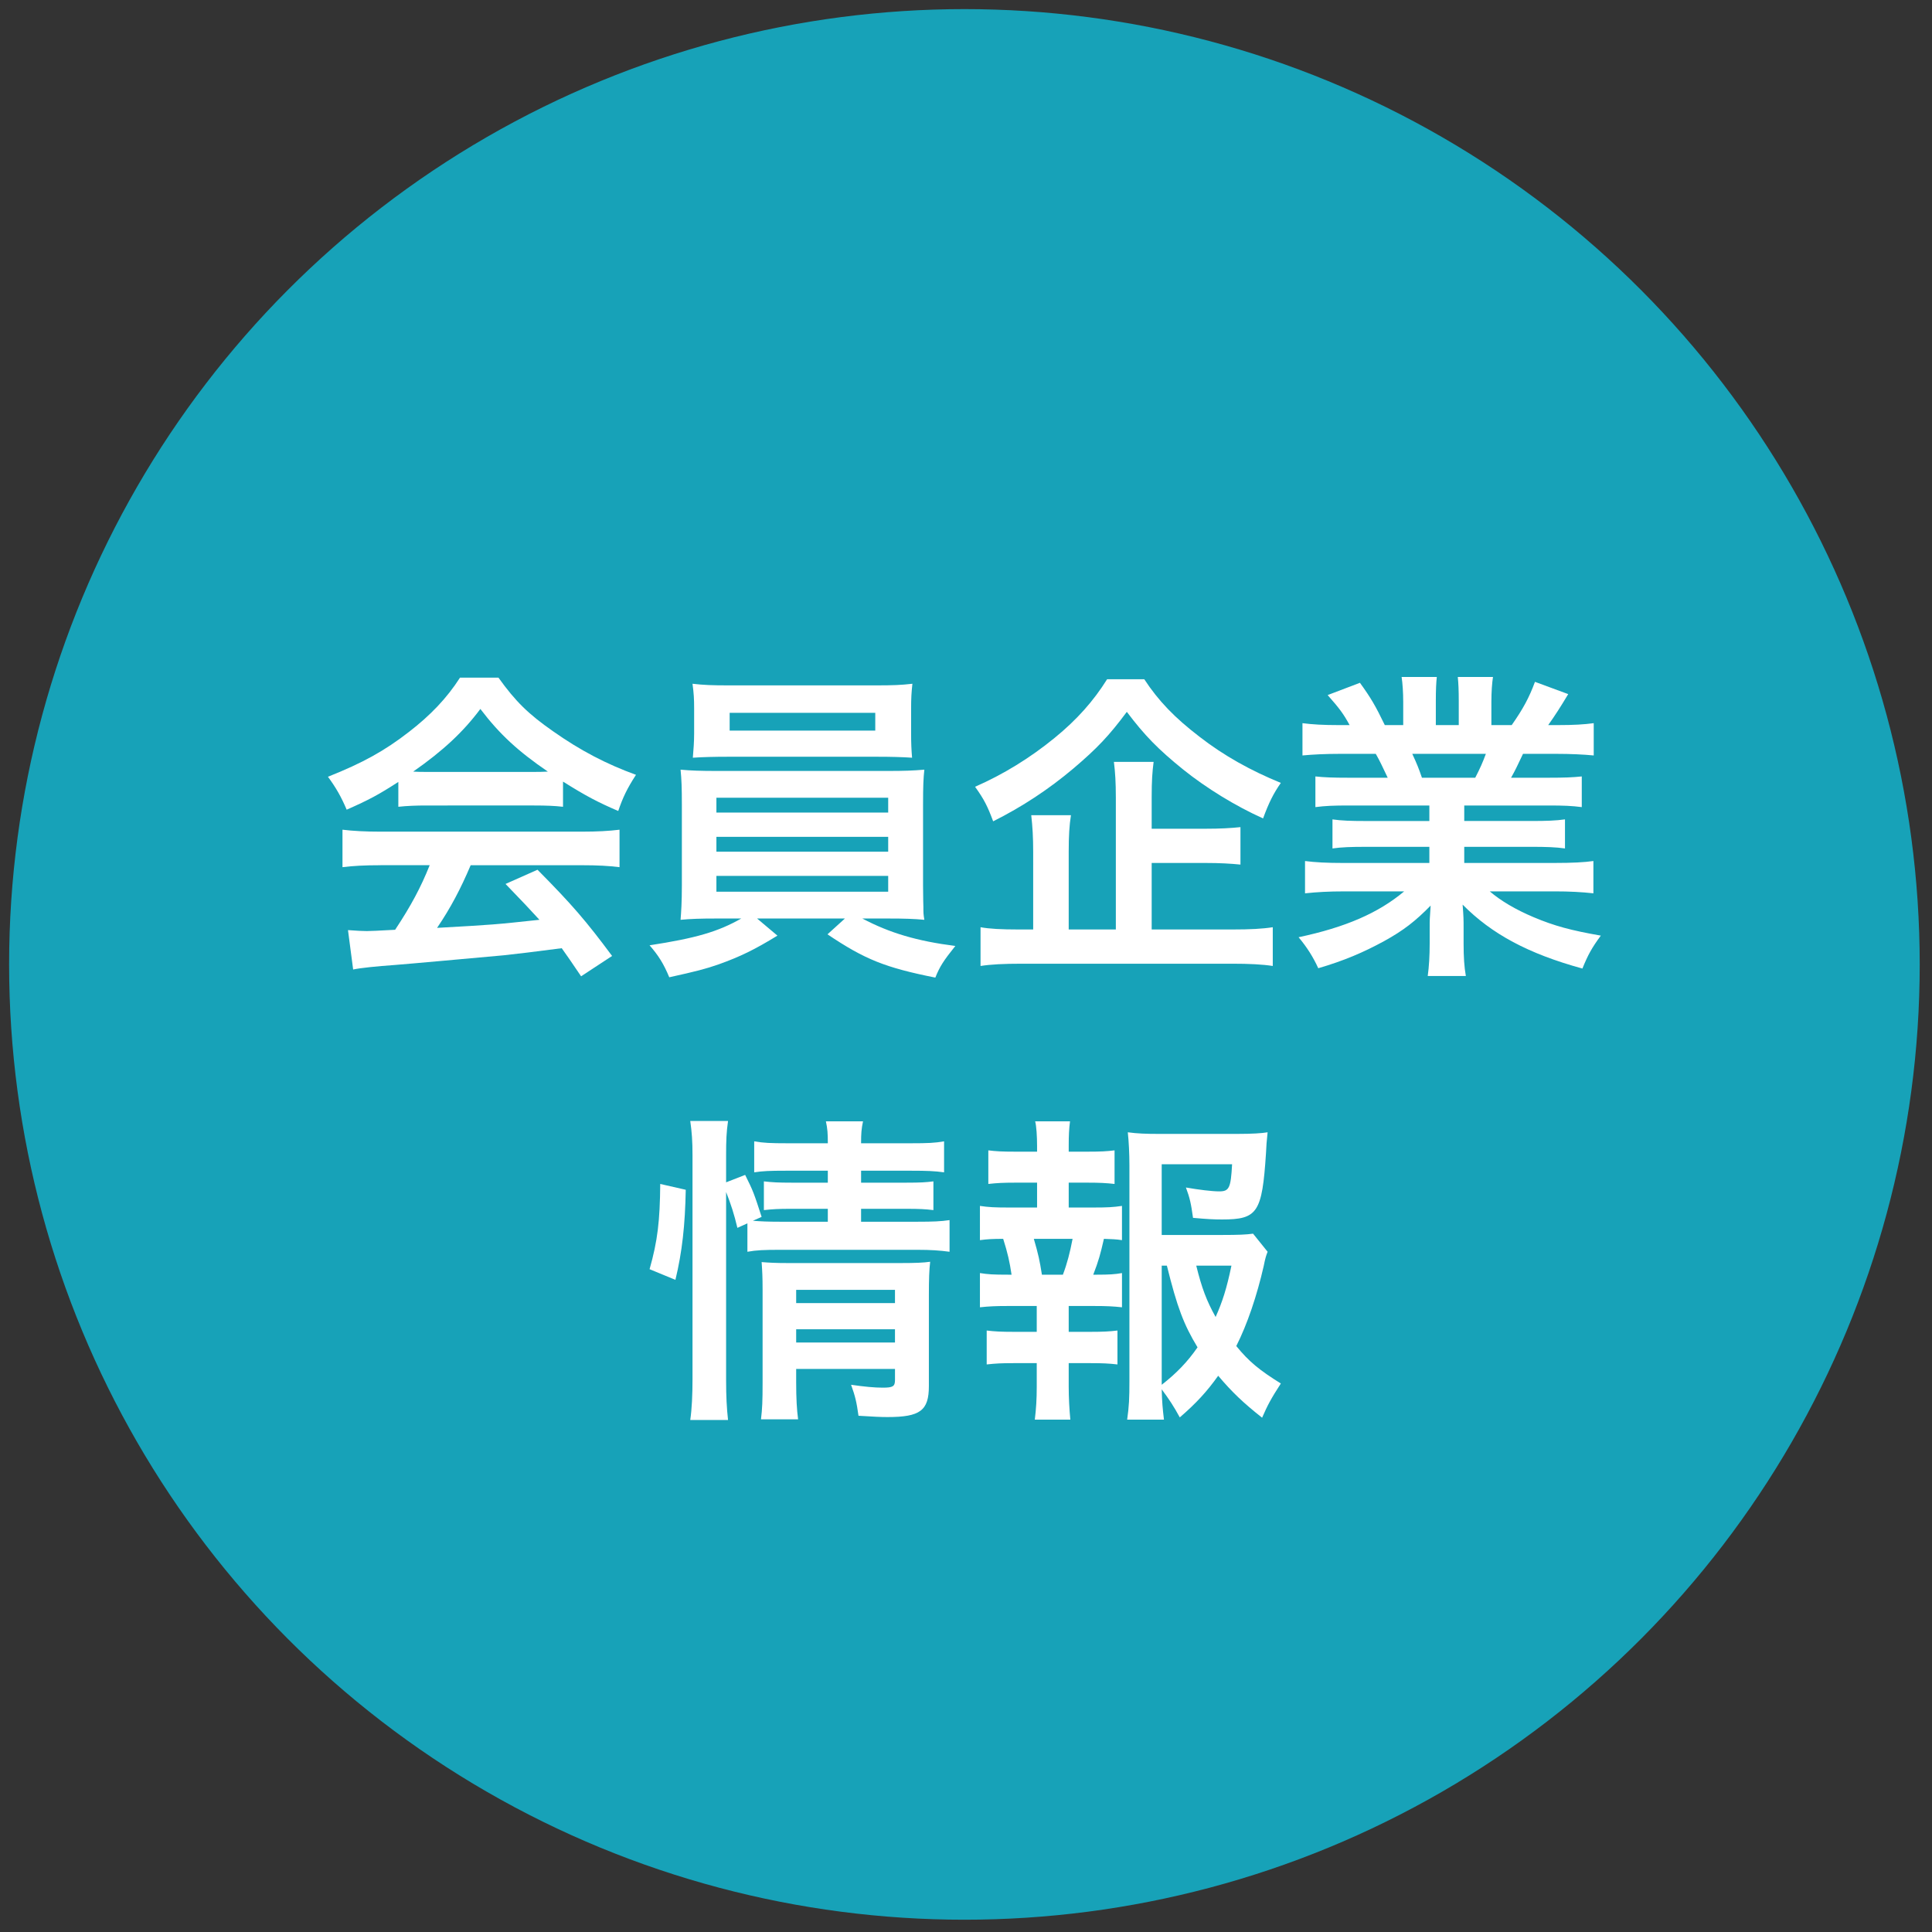 <?xml version="1.0" encoding="utf-8"?>
<!-- Generator: Adobe Illustrator 20.1.0, SVG Export Plug-In . SVG Version: 6.00 Build 0)  -->
<svg version="1.1" id="レイヤー_1" xmlns="http://www.w3.org/2000/svg" xmlns:xlink="http://www.w3.org/1999/xlink" x="0px"
	 y="0px" viewBox="0 0 212 212" enable-background="new 0 0 212 212" xml:space="preserve">
<rect x="0" y="0" width="212" height="212" fill="#333333" stroke="none"/>
<g>
	<circle fill="#17A2B8" cx="105.826" cy="105.826" r="104.826"/>
	<g>
		<path fill="#FFFFFF" d="M43.71,85.801c-2.196,1.417-3.188,1.948-5.669,3.047c-0.602-1.417-1.169-2.409-2.055-3.614
			c3.827-1.523,6.2-2.834,8.894-4.925c2.338-1.807,4.146-3.685,5.598-5.952h4.217c1.878,2.622,3.295,4.004,5.987,5.882
			c3.012,2.125,5.882,3.613,9.105,4.783c-0.991,1.523-1.452,2.515-1.948,3.968c-2.232-0.957-3.578-1.665-6.059-3.225v2.764
			c-0.921-0.105-1.843-0.142-3.188-0.142H46.758c-1.028,0-2.091,0.036-3.048,0.142V85.801z M41.762,94.942
			c-1.807,0-3.012,0.071-4.181,0.213v-4.11c1.169,0.142,2.516,0.213,4.181,0.213h22.073c1.736,0,2.977-0.071,4.146-0.213v4.11
			c-1.169-0.142-2.374-0.213-4.146-0.213H51.647c-1.098,2.587-2.196,4.677-3.685,6.874c6.271-0.354,6.271-0.354,11.231-0.886
			c-1.134-1.24-1.735-1.878-3.72-3.933l3.508-1.56c3.791,3.827,5.314,5.599,8.185,9.46l-3.401,2.233
			c-1.17-1.737-1.523-2.233-2.126-3.083c-2.941,0.39-5.066,0.638-6.378,0.779c-3.508,0.318-10.522,0.956-11.94,1.062
			c-1.983,0.142-3.755,0.319-4.57,0.496l-0.566-4.322c0.956,0.07,1.559,0.106,2.055,0.106c0.248,0,1.311-0.036,3.118-0.142
			c1.735-2.622,2.834-4.678,3.791-7.087H41.762z M58.556,84.703c0.567,0,0.886,0,1.56-0.035c-3.26-2.232-5.279-4.075-7.405-6.874
			c-1.878,2.516-4.074,4.57-7.37,6.874c0.603,0.035,0.815,0.035,1.453,0.035H58.556z"/>
		<path fill="#FFFFFF" d="M78.612,100.789c-1.771,0-2.799,0.035-3.933,0.142c0.071-0.886,0.142-1.949,0.142-3.721v-8.964
			c0-1.807-0.035-2.729-0.142-3.791c1.062,0.106,2.268,0.142,3.933,0.142h18.85c1.736,0,2.729-0.035,3.968-0.142
			c-0.105,0.957-0.142,1.807-0.142,3.791v8.964c0,1.382,0.036,2.161,0.036,2.304c0,0.673,0,0.779,0.105,1.417
			c-1.098-0.106-2.196-0.142-3.968-0.142h-2.835c3.012,1.594,6.023,2.479,10.204,3.012c-1.275,1.594-1.7,2.231-2.196,3.472
			c-5.492-1.099-7.724-1.985-11.834-4.749l1.913-1.735h-9.637l2.231,1.878c-2.479,1.523-4.074,2.303-6.448,3.153
			c-1.417,0.496-2.516,0.779-5.421,1.417c-0.603-1.454-1.169-2.375-2.161-3.508c5.066-0.779,7.512-1.488,10.062-2.94H78.612z
			 M99.977,80.487c0,1.062,0.035,1.842,0.106,2.657c-1.063-0.071-2.268-0.106-3.827-0.106H79.923c-1.595,0-2.835,0.035-3.897,0.106
			c0.07-0.886,0.142-1.701,0.142-2.657v-2.729c0-1.063-0.035-1.665-0.178-2.729c1.24,0.142,2.126,0.178,4.039,0.178h16.086
			c1.913,0,2.764-0.036,4.004-0.178c-0.106,0.957-0.142,1.595-0.142,2.729V80.487z M78.612,89.167h18.85v-1.63h-18.85V89.167z
			 M78.612,93.454h18.85v-1.629h-18.85V93.454z M78.612,97.847h18.85v-1.735h-18.85V97.847z M80.065,78.219v1.948h15.979v-1.948
			H80.065z"/>
		<path fill="#FFFFFF" d="M125.561,74.534c1.559,2.374,3.33,4.217,6.059,6.307c2.691,2.091,5.633,3.721,8.928,5.067
			c-0.814,1.169-1.311,2.161-1.949,3.896c-3.012-1.346-6.234-3.33-8.75-5.35c-2.764-2.232-4.252-3.756-6.201-6.342
			c-1.949,2.621-3.26,4.003-5.846,6.2c-2.729,2.303-5.635,4.216-8.822,5.811c-0.604-1.63-0.992-2.409-1.985-3.791
			c3.083-1.347,6.024-3.153,8.715-5.351c2.48-2.02,4.289-4.074,5.775-6.448H125.561z M126.375,101.993h8.822
			c1.984,0,3.33-0.07,4.465-0.248v4.252c-1.135-0.177-2.588-0.248-4.465-0.248h-23.066c-1.984,0-3.4,0.071-4.535,0.248v-4.252
			c0.957,0.178,2.268,0.248,4.217,0.248h1.559V93.49c0-1.63-0.07-2.764-0.213-4.039h4.359c-0.178,1.098-0.248,2.268-0.248,4.003
			v8.539h5.172V87.537c0-1.7-0.07-2.799-0.213-3.933h4.359c-0.143,1.099-0.213,2.056-0.213,3.827v3.508h5.846
			c1.736,0,2.869-0.071,3.896-0.178v4.11c-1.062-0.106-2.23-0.178-3.861-0.178h-5.881V101.993z"/>
		<path fill="#FFFFFF" d="M147.988,88.387c-1.629,0-2.551,0.036-3.648,0.178v-3.366c0.992,0.106,1.914,0.142,3.648,0.142h4.287
			c-0.531-1.134-0.92-1.948-1.311-2.622h-3.826c-1.736,0-3.082,0.071-4.217,0.178v-3.543c1.1,0.142,2.232,0.212,4.039,0.212h1.135
			c-0.674-1.24-1.098-1.807-2.41-3.295l3.543-1.347c1.205,1.666,1.701,2.516,2.729,4.642h2.02v-2.516
			c0-1.062-0.07-2.055-0.176-2.764h3.861c-0.07,0.638-0.107,1.418-0.107,2.622v2.657h2.516v-2.657c0-1.134-0.035-1.948-0.105-2.622
			h3.861c-0.105,0.674-0.176,1.63-0.176,2.764v2.516h2.23c1.24-1.771,1.914-3.012,2.553-4.747l3.648,1.346
			c-0.85,1.417-1.418,2.303-2.197,3.401h0.992c1.844,0,2.941-0.07,4.004-0.212v3.543c-1.098-0.106-2.48-0.178-4.217-0.178h-3.543
			c-0.672,1.418-0.814,1.736-1.311,2.622h4.111c1.734,0,2.621-0.035,3.648-0.142v3.366c-1.098-0.142-1.984-0.178-3.648-0.178h-9.248
			v1.701h7.404c1.596,0,2.658-0.036,3.65-0.178V93.1c-0.992-0.142-2.092-0.178-3.65-0.178h-7.404v1.771h9.885
			c2.02,0,3.26-0.07,4.287-0.212v3.543c-1.311-0.142-2.621-0.213-4.252-0.213h-7.121c1.205,1.027,2.799,1.984,4.818,2.835
			c2.268,0.956,4.109,1.452,7.369,2.02c-0.992,1.346-1.416,2.125-2.02,3.613c-5.951-1.63-9.955-3.791-13.145-7.015
			c0.107,1.346,0.107,1.665,0.107,2.516v1.735c0,1.488,0.07,2.587,0.248,3.58h-4.182c0.141-1.028,0.213-2.198,0.213-3.615v-1.7
			c0-0.815,0-0.957,0.105-2.41c-1.664,1.701-2.977,2.729-5.102,3.897c-2.268,1.24-4.43,2.162-7.229,2.977
			c-0.566-1.24-1.24-2.303-2.16-3.401c5.172-1.099,8.75-2.657,11.586-5.031h-6.59c-1.666,0-2.941,0.071-4.289,0.213v-3.543
			c1.135,0.142,2.34,0.212,4.252,0.212h9.391v-1.771h-7.016c-1.559,0-2.623,0.036-3.615,0.178v-3.189
			c0.992,0.142,2.02,0.178,3.615,0.178h7.016v-1.701H147.988z M161.879,85.34c0.531-1.027,0.814-1.665,1.168-2.622h-8.078
			c0.496,1.063,0.709,1.595,1.062,2.622H161.879z"/>
		<path fill="#FFFFFF" d="M71.279,139.27c0.886-3.118,1.134-5.314,1.169-9.354l2.8,0.638c-0.071,3.861-0.391,6.803-1.134,9.885
			L71.279,139.27z M79.676,151.422c0,1.843,0.07,3.083,0.212,4.394h-4.146c0.178-1.204,0.248-2.799,0.248-4.499v-24.519
			c0-1.559-0.07-2.551-0.248-3.791h4.146c-0.177,1.24-0.212,2.126-0.212,3.791v2.94l2.09-0.814c0.886,1.771,0.957,1.984,1.808,4.605
			l-0.957,0.426c0.886,0.07,1.595,0.106,2.977,0.106h5.243v-1.418h-4.039c-1.382,0-1.984,0.036-2.976,0.143v-3.153
			c0.921,0.105,1.559,0.142,3.012,0.142h4.003v-1.312h-4.57c-1.878,0-2.551,0.035-3.508,0.178v-3.401
			c1.027,0.177,1.771,0.212,3.685,0.212h4.394c0-1.062-0.035-1.594-0.212-2.409h4.074c-0.177,0.851-0.213,1.312-0.213,2.409h5.421
			c1.949,0,2.657-0.035,3.686-0.212v3.401c-1.028-0.143-1.914-0.178-3.614-0.178h-5.492v1.312h4.996c1.523,0,2.09-0.036,2.94-0.142
			v3.153c-0.851-0.106-1.559-0.143-3.012-0.143h-4.925v1.418h6.2c1.701,0,2.552-0.036,3.508-0.178v3.473
			c-1.062-0.142-2.055-0.213-3.508-0.213H85.593c-1.736,0-2.587,0.035-3.579,0.213v-3.118l-1.098,0.496
			c-0.354-1.488-0.709-2.587-1.24-3.933V151.422z M87.365,151.706c0,1.735,0.07,2.976,0.212,4.039h-4.074
			c0.142-1.169,0.177-1.984,0.177-4.039v-10.204c0-1.347-0.035-2.02-0.105-3.012c0.85,0.07,1.594,0.106,2.834,0.106h12.472
			c1.56,0,2.445-0.036,3.188-0.142c-0.105,0.85-0.142,1.913-0.142,3.648v9.992c0,2.692-0.956,3.401-4.535,3.401
			c-0.779,0-1.452-0.035-3.188-0.142c-0.213-1.523-0.354-2.126-0.814-3.401c1.452,0.212,2.586,0.318,3.472,0.318
			c1.134,0,1.347-0.142,1.347-0.851v-1.204H87.365V151.706z M98.207,142.99v-1.453H87.365v1.453H98.207z M98.207,147.312v-1.453
			H87.365v1.453H98.207z"/>
		<path fill="#FFFFFF" d="M120.033,132.502c1.488,0,2.127-0.035,3.082-0.177v3.756c-0.672-0.106-1.133-0.106-1.982-0.142
			c-0.391,1.7-0.568,2.373-1.17,3.933h0.426c1.275,0,1.947-0.036,2.727-0.178v3.756c-0.955-0.106-1.699-0.142-3.082-0.142h-2.764
			v2.835h2.41c1.346,0,2.055-0.036,2.939-0.143v3.721c-0.92-0.106-1.629-0.142-2.939-0.142h-2.41v2.586
			c0,1.17,0.07,2.48,0.178,3.614h-3.898c0.143-1.169,0.213-2.232,0.213-3.614v-2.586h-2.551c-1.346,0-1.949,0.035-2.941,0.142
			v-3.721c0.887,0.106,1.596,0.143,2.941,0.143h2.551v-2.835h-3.152c-1.348,0-2.092,0.035-3.082,0.142v-3.756
			c0.885,0.142,1.451,0.178,3.082,0.178h0.389c-0.213-1.417-0.424-2.374-0.92-3.933c-1.17,0-1.736,0.035-2.551,0.142v-3.756
			c0.92,0.142,1.664,0.177,3.082,0.177h3.188v-2.728h-2.408c-1.275,0-1.984,0.035-2.941,0.142v-3.686
			c0.852,0.106,1.523,0.143,2.941,0.143h2.408v-0.638c0-0.992-0.07-2.197-0.211-2.693h3.826c-0.107,0.815-0.143,1.56-0.143,2.693
			v0.638h2.09c1.418,0,2.092-0.036,2.941-0.143v3.686c-0.922-0.106-1.701-0.142-2.941-0.142h-2.09v2.728H120.033z M116.633,139.872
			c0.459-1.205,0.779-2.445,1.062-3.933h-4.252c0.496,1.7,0.639,2.373,0.887,3.933H116.633z M139.096,137.356
			c-0.178,0.46-0.248,0.673-0.426,1.559c-0.744,3.26-1.807,6.413-3.012,8.787c1.383,1.7,2.551,2.657,4.891,4.11
			c-1.1,1.7-1.453,2.373-2.057,3.755c-2.055-1.63-3.26-2.764-4.818-4.605c-1.24,1.736-2.408,3.012-4.215,4.57
			c-0.674-1.24-1.17-1.984-1.984-3.082c0.035,1.417,0.105,2.126,0.248,3.33h-4.039c0.211-1.488,0.248-2.374,0.248-4.216V127.86
			c0-1.275-0.072-2.657-0.178-3.613c1.027,0.142,2.02,0.177,3.33,0.177h8.717c1.594,0,2.691-0.07,3.295-0.177
			c-0.107,1.027-0.143,1.452-0.178,2.303c-0.426,6.52-0.922,7.264-4.818,7.264c-0.957,0-1.594-0.036-3.189-0.178
			c-0.213-1.559-0.354-2.196-0.779-3.33c1.418,0.248,2.871,0.425,3.65,0.425c1.098,0,1.275-0.354,1.416-2.976h-7.723v7.759h6.66
			c1.701,0,2.623-0.035,3.365-0.142L139.096,137.356z M127.475,151.954c1.629-1.275,2.799-2.48,3.932-4.11
			c-1.523-2.516-2.232-4.394-3.365-8.964h-0.566V151.954z M131.266,138.88c0.602,2.444,1.133,3.862,2.125,5.634
			c0.744-1.666,1.205-3.083,1.736-5.634H131.266z"/>
	</g>
</g>
</svg>
